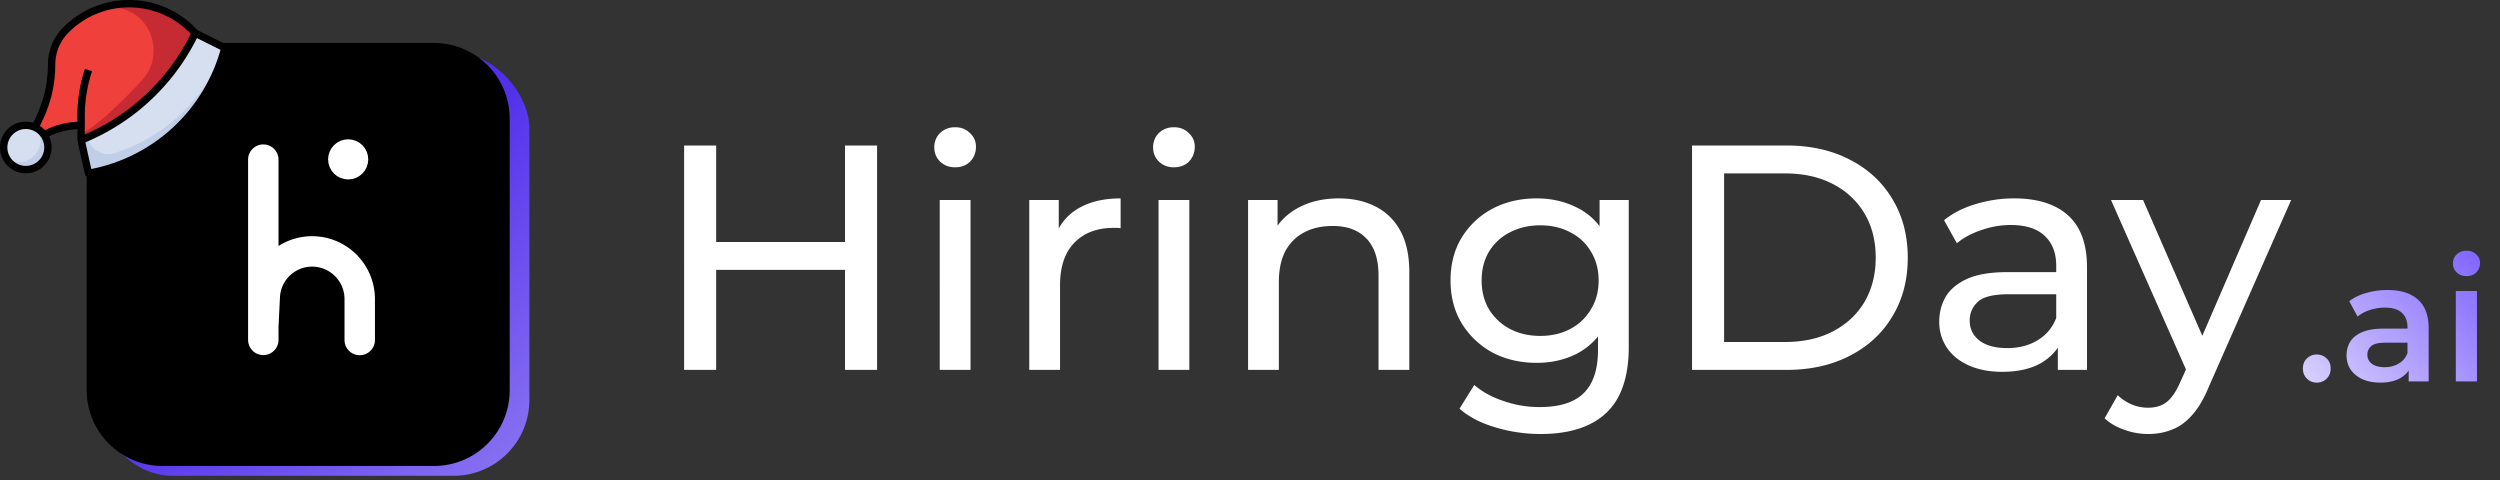 <svg xmlns="http://www.w3.org/2000/svg" width="453" height="87" fill="none"><rect width="100%" height="100%" fill="#333333" stroke="none"/><path fill="url(#a)" d="M419.801 69.328a2.479 2.479 0 0 1-1.779-.706c-.491-.49-.736-1.104-.736-1.84 0-.777.245-1.39.736-1.84a2.479 2.479 0 0 1 1.779-.706c.695 0 1.288.235 1.779.706.491.45.736 1.063.736 1.84 0 .736-.245 1.35-.736 1.84a2.479 2.479 0 0 1-1.779.706Zm16.653-.215V65.8l-.215-.705v-5.797c0-1.125-.337-1.994-1.012-2.608-.675-.634-1.697-.95-3.067-.95-.921 0-1.831.143-2.73.429-.88.286-1.626.685-2.24 1.196l-1.503-2.791c.88-.675 1.923-1.176 3.129-1.503a13.888 13.888 0 0 1 3.804-.522c2.372 0 4.202.573 5.49 1.718 1.309 1.125 1.963 2.873 1.963 5.245v9.601h-3.619Zm-5.153.215c-1.227 0-2.301-.204-3.221-.614-.92-.429-1.636-1.012-2.147-1.748a4.576 4.576 0 0 1-.736-2.546c0-.92.214-1.748.644-2.484.45-.737 1.176-1.32 2.178-1.749 1.002-.43 2.331-.644 3.987-.644h4.755v2.546h-4.479c-1.309 0-2.188.215-2.638.644-.45.41-.675.92-.675 1.534 0 .695.276 1.247.829 1.656.552.41 1.319.614 2.3.614.941 0 1.779-.215 2.515-.645.757-.429 1.299-1.063 1.626-1.901l.644 2.3c-.368.961-1.032 1.708-1.994 2.24-.94.531-2.136.797-3.588.797Zm13.693-.215v-16.38h3.834v16.38h-3.834Zm1.933-19.079c-.716 0-1.309-.225-1.78-.675a2.219 2.219 0 0 1-.674-1.625c0-.655.225-1.197.674-1.626.471-.45 1.064-.675 1.78-.675.715 0 1.298.215 1.748.644.47.41.705.93.705 1.565 0 .674-.224 1.247-.674 1.717-.45.45-1.043.675-1.779.675Z"/><path fill="#fff" d="M153.117 26.366h5.808v40.657h-5.808V26.367Zm-23.349 40.657h-5.808V26.367h5.808v40.656Zm23.871-18.12h-24.452v-5.054h24.452v5.053Zm16.642 18.12V36.24h5.576v30.783h-5.576Zm2.788-36.707c-1.084 0-1.994-.348-2.73-1.045-.697-.697-1.045-1.55-1.045-2.556 0-1.046.348-1.917 1.045-2.614.736-.697 1.646-1.045 2.73-1.045s1.975.348 2.672 1.045c.735.659 1.103 1.491 1.103 2.498 0 1.045-.348 1.936-1.045 2.672-.697.697-1.607 1.045-2.73 1.045Zm13.434 36.707V36.24h5.344v8.364l-.523-2.09c.852-2.13 2.284-3.757 4.298-4.88 2.013-1.123 4.491-1.684 7.434-1.684v5.401a4.226 4.226 0 0 0-.697-.058h-.581c-2.981 0-5.343.891-7.086 2.672-1.742 1.781-2.613 4.356-2.613 7.725v15.333h-5.576Zm23.425 0V36.24h5.576v30.783h-5.576Zm2.788-36.707c-1.084 0-1.994-.348-2.73-1.045-.696-.697-1.045-1.55-1.045-2.556 0-1.046.349-1.917 1.045-2.614.736-.697 1.646-1.045 2.73-1.045s1.975.348 2.672 1.045c.736.659 1.104 1.491 1.104 2.498 0 1.045-.349 1.936-1.046 2.672-.697.697-1.607 1.045-2.73 1.045Zm29.871 5.634c2.517 0 4.724.484 6.622 1.452 1.936.968 3.446 2.44 4.53 4.414 1.084 1.975 1.626 4.472 1.626 7.493v17.714h-5.576V49.948c0-2.982-.735-5.228-2.207-6.738-1.432-1.51-3.465-2.265-6.098-2.265-1.975 0-3.698.387-5.169 1.161-1.472.775-2.614 1.917-3.427 3.427-.775 1.51-1.162 3.388-1.162 5.634v15.856h-5.576V36.24h5.344v8.306l-.871-2.207c1.006-2.014 2.555-3.582 4.646-4.705 2.091-1.123 4.53-1.684 7.318-1.684Zm36.572 42.69c-2.827 0-5.576-.407-8.247-1.22-2.633-.774-4.783-1.897-6.448-3.369l2.672-4.298c1.433 1.24 3.195 2.207 5.286 2.904a19.626 19.626 0 0 0 6.563 1.104c3.64 0 6.311-.852 8.015-2.556 1.704-1.703 2.556-4.298 2.556-7.783v-6.505l.58-6.098-.29-6.157V36.24h5.285v26.602c0 5.42-1.355 9.409-4.065 11.964-2.711 2.556-6.68 3.834-11.907 3.834Zm-.697-12.894c-2.981 0-5.653-.62-8.015-1.859a14.915 14.915 0 0 1-5.576-5.285c-1.355-2.246-2.033-4.84-2.033-7.783 0-2.982.678-5.576 2.033-7.783a14.472 14.472 0 0 1 5.576-5.227c2.362-1.24 5.034-1.86 8.015-1.86 2.633 0 5.034.543 7.202 1.627 2.169 1.046 3.892 2.672 5.169 4.879 1.317 2.207 1.975 4.995 1.975 8.364 0 3.33-.658 6.098-1.975 8.305-1.277 2.207-3 3.872-5.169 4.995-2.168 1.085-4.569 1.627-7.202 1.627Zm.639-4.88c2.052 0 3.872-.425 5.46-1.277 1.587-.852 2.826-2.033 3.717-3.543.929-1.51 1.394-3.252 1.394-5.227 0-1.975-.465-3.718-1.394-5.228-.891-1.51-2.13-2.671-3.717-3.485-1.588-.851-3.408-1.277-5.46-1.277s-3.891.426-5.518 1.277a9.36 9.36 0 0 0-3.775 3.485c-.891 1.51-1.336 3.253-1.336 5.228 0 1.974.445 3.717 1.336 5.227a9.778 9.778 0 0 0 3.775 3.543c1.627.852 3.466 1.278 5.518 1.278Zm27.497 6.157V26.367h17.134c4.337 0 8.151.851 11.442 2.555 3.33 1.704 5.905 4.085 7.725 7.144 1.859 3.059 2.788 6.602 2.788 10.629 0 4.027-.929 7.57-2.788 10.629-1.82 3.059-4.395 5.44-7.725 7.144-3.291 1.704-7.105 2.555-11.442 2.555h-17.134Zm5.809-5.053h10.977c3.369 0 6.273-.639 8.712-1.916 2.478-1.278 4.395-3.06 5.75-5.344 1.355-2.323 2.033-4.995 2.033-8.015 0-3.059-.678-5.73-2.033-8.015s-3.272-4.066-5.75-5.344c-2.439-1.277-5.343-1.916-8.712-1.916h-10.977v30.55Zm60.472 5.053v-6.505l-.29-1.22V48.206c0-2.362-.697-4.182-2.091-5.46-1.355-1.316-3.408-1.974-6.157-1.974-1.82 0-3.601.31-5.343.929-1.743.58-3.214 1.375-4.414 2.381L352.26 39.9c1.588-1.278 3.485-2.246 5.692-2.905a23.577 23.577 0 0 1 7.028-1.045c4.221 0 7.473 1.026 9.758 3.078 2.284 2.052 3.427 5.189 3.427 9.41v18.585h-5.286Zm-10.106.349c-2.284 0-4.298-.387-6.04-1.162-1.704-.774-3.021-1.839-3.95-3.194-.929-1.394-1.394-2.962-1.394-4.705 0-1.665.387-3.175 1.162-4.53.813-1.355 2.11-2.44 3.891-3.253 1.82-.813 4.259-1.22 7.318-1.22h9.758v4.008h-9.525c-2.788 0-4.666.465-5.634 1.394-.968.93-1.452 2.052-1.452 3.369 0 1.51.6 2.73 1.8 3.659 1.201.89 2.866 1.336 4.995 1.336 2.091 0 3.911-.465 5.46-1.394 1.588-.93 2.73-2.285 3.427-4.066l1.103 3.834c-.735 1.82-2.033 3.271-3.891 4.356-1.859 1.045-4.201 1.568-7.028 1.568Zm26.479 11.268c-1.472 0-2.904-.252-4.298-.755-1.394-.465-2.595-1.162-3.601-2.091l2.381-4.182a8.357 8.357 0 0 0 2.556 1.684 7.62 7.62 0 0 0 2.962.581c1.355 0 2.478-.349 3.369-1.045.89-.697 1.723-1.936 2.497-3.718l1.917-4.24.581-.697 12.08-27.937h5.46l-14.927 33.862c-.89 2.168-1.897 3.872-3.02 5.11-1.084 1.24-2.285 2.111-3.601 2.615-1.317.542-2.769.813-4.356.813Zm7.318-10.63-14.056-31.77h5.808l11.965 27.415-3.717 4.356Z"/><rect width="78.43" height="76.648" x="17.492" y="9.566" fill="url(#b)" rx="13.728"/><path fill="#000" d="M15.709 21.514c0-7.582 6.146-13.729 13.728-13.729h49.191c7.582 0 13.729 6.147 13.729 13.729v49.19c0 7.582-6.147 13.729-13.729 13.729h-49.19c-7.583 0-13.729-6.147-13.729-13.729v-49.19Z"/><circle cx="63.09" cy="28.879" r="2.258" fill="#fff" stroke="#fff" stroke-width="2.757"/><path stroke="#fff" stroke-linecap="round" stroke-width="5.513" d="M47.71 28.926v32.657m0-2.439.268-5.419a8.592 8.592 0 0 1 13.245-6.793 8.642 8.642 0 0 1 3.96 7.255v7.421"/><path fill="#C62A32" d="M14.694 25.388v-2.672c-2.35 0-4.661.59-6.723 1.716l-1.604-1.34.879-1.882a22.407 22.407 0 0 0 2.104-9.48 8.96 8.96 0 0 1 2.625-6.336 16.128 16.128 0 0 1 22.807 0l.62.62v4.677L20.706 25.388h-6.012Z"/><path fill="#EF403B" d="m6.373 23.085.879-1.883a22.407 22.407 0 0 0 2.103-9.479 8.96 8.96 0 0 1 2.624-6.336 16.124 16.124 0 0 1 6.432-3.933 16.03 16.03 0 0 1 1.94-.122c.324.002.647.028.967.078 6.17.927 8.63 8.547 4.409 13.145-3.26 3.556-7.288 7.485-11.028 9.883v-1.73c-2.35 0-4.662.59-6.724 1.716l-1.602-1.339Z"/><path fill="#C0CEE8" d="m14.696 25.388 1.336 6.012a30.979 30.979 0 0 0 24.6-22.29l.116-.422-5.344-2.672-.671 1.282a38.949 38.949 0 0 1-20.037 18.09Z"/><path fill="#C62A32" d="M14.029 22.712h1.336v-1.787a25.312 25.312 0 0 1 1.301-8.022l-1.27-.423a26.65 26.65 0 0 0-1.367 8.445v1.787Z"/><path fill="#C0CEE8" d="M4.678 30.73a4.008 4.008 0 1 1 0-8.015 4.008 4.008 0 0 1 0 8.016Z"/><path fill="#D6DFEF" d="M35.406 6.016 40.61 8.62a30.983 30.983 0 0 1-19.84 19.12 3.855 3.855 0 0 1-4.919-2.842 38.945 38.945 0 0 0 18.883-17.6l.672-1.282Zm-30.729 16.7a3.99 3.99 0 0 1 2.084.588 4.003 4.003 0 0 1-5.503 5.503 4.003 4.003 0 0 1 3.42-6.091Z"/><path fill="#000" d="M0 26.72a4.672 4.672 0 0 1 6.027-4.476l.617-1.322a21.887 21.887 0 0 0 2.04-9.195 9.563 9.563 0 0 1 2.82-6.808 16.795 16.795 0 0 1 23.752 0l.544.544 5.247 2.623a.668.668 0 0 1 .345.775l-.116.423a31.776 31.776 0 0 1-25.13 22.77.667.667 0 0 1-.767-.513l-1.336-6.012a.674.674 0 0 1-.015-.145v-1.987a13.42 13.42 0 0 0-5.137 1.312A4.676 4.676 0 1 1 0 26.72Zm16.545 3.903A30.443 30.443 0 0 0 39.958 9.036l-4.266-2.134-.367.701A39.644 39.644 0 0 1 15.47 25.79l1.075 4.833Zm-2.517-8.558v-1.14c0-2.87.462-5.722 1.37-8.444l1.27.422a25.332 25.332 0 0 0-1.304 8.022v3.448A38.304 38.304 0 0 0 34.14 6.983l.443-.846-.273-.273a15.46 15.46 0 0 0-21.862 0 8.237 8.237 0 0 0-2.43 5.863 23.24 23.24 0 0 1-2.164 9.761l-.618 1.324c.334.221.638.484.906.782a14.74 14.74 0 0 1 5.885-1.529ZM8.016 26.72a3.34 3.34 0 1 0-6.68 0 3.34 3.34 0 0 0 6.68 0Z"/><defs><linearGradient id="a" x1="448.279" x2="407.706" y1="45.158" y2="83.905" gradientUnits="userSpaceOnUse"><stop stop-color="#8166FF"/><stop offset="1" stop-color="#fff"/></linearGradient><linearGradient id="b" x1="59.196" x2="168.023" y1="43.044" y2="169.251" gradientUnits="userSpaceOnUse"><stop stop-color="#512FEB"/><stop offset="1" stop-color="#fff"/></linearGradient></defs></svg>